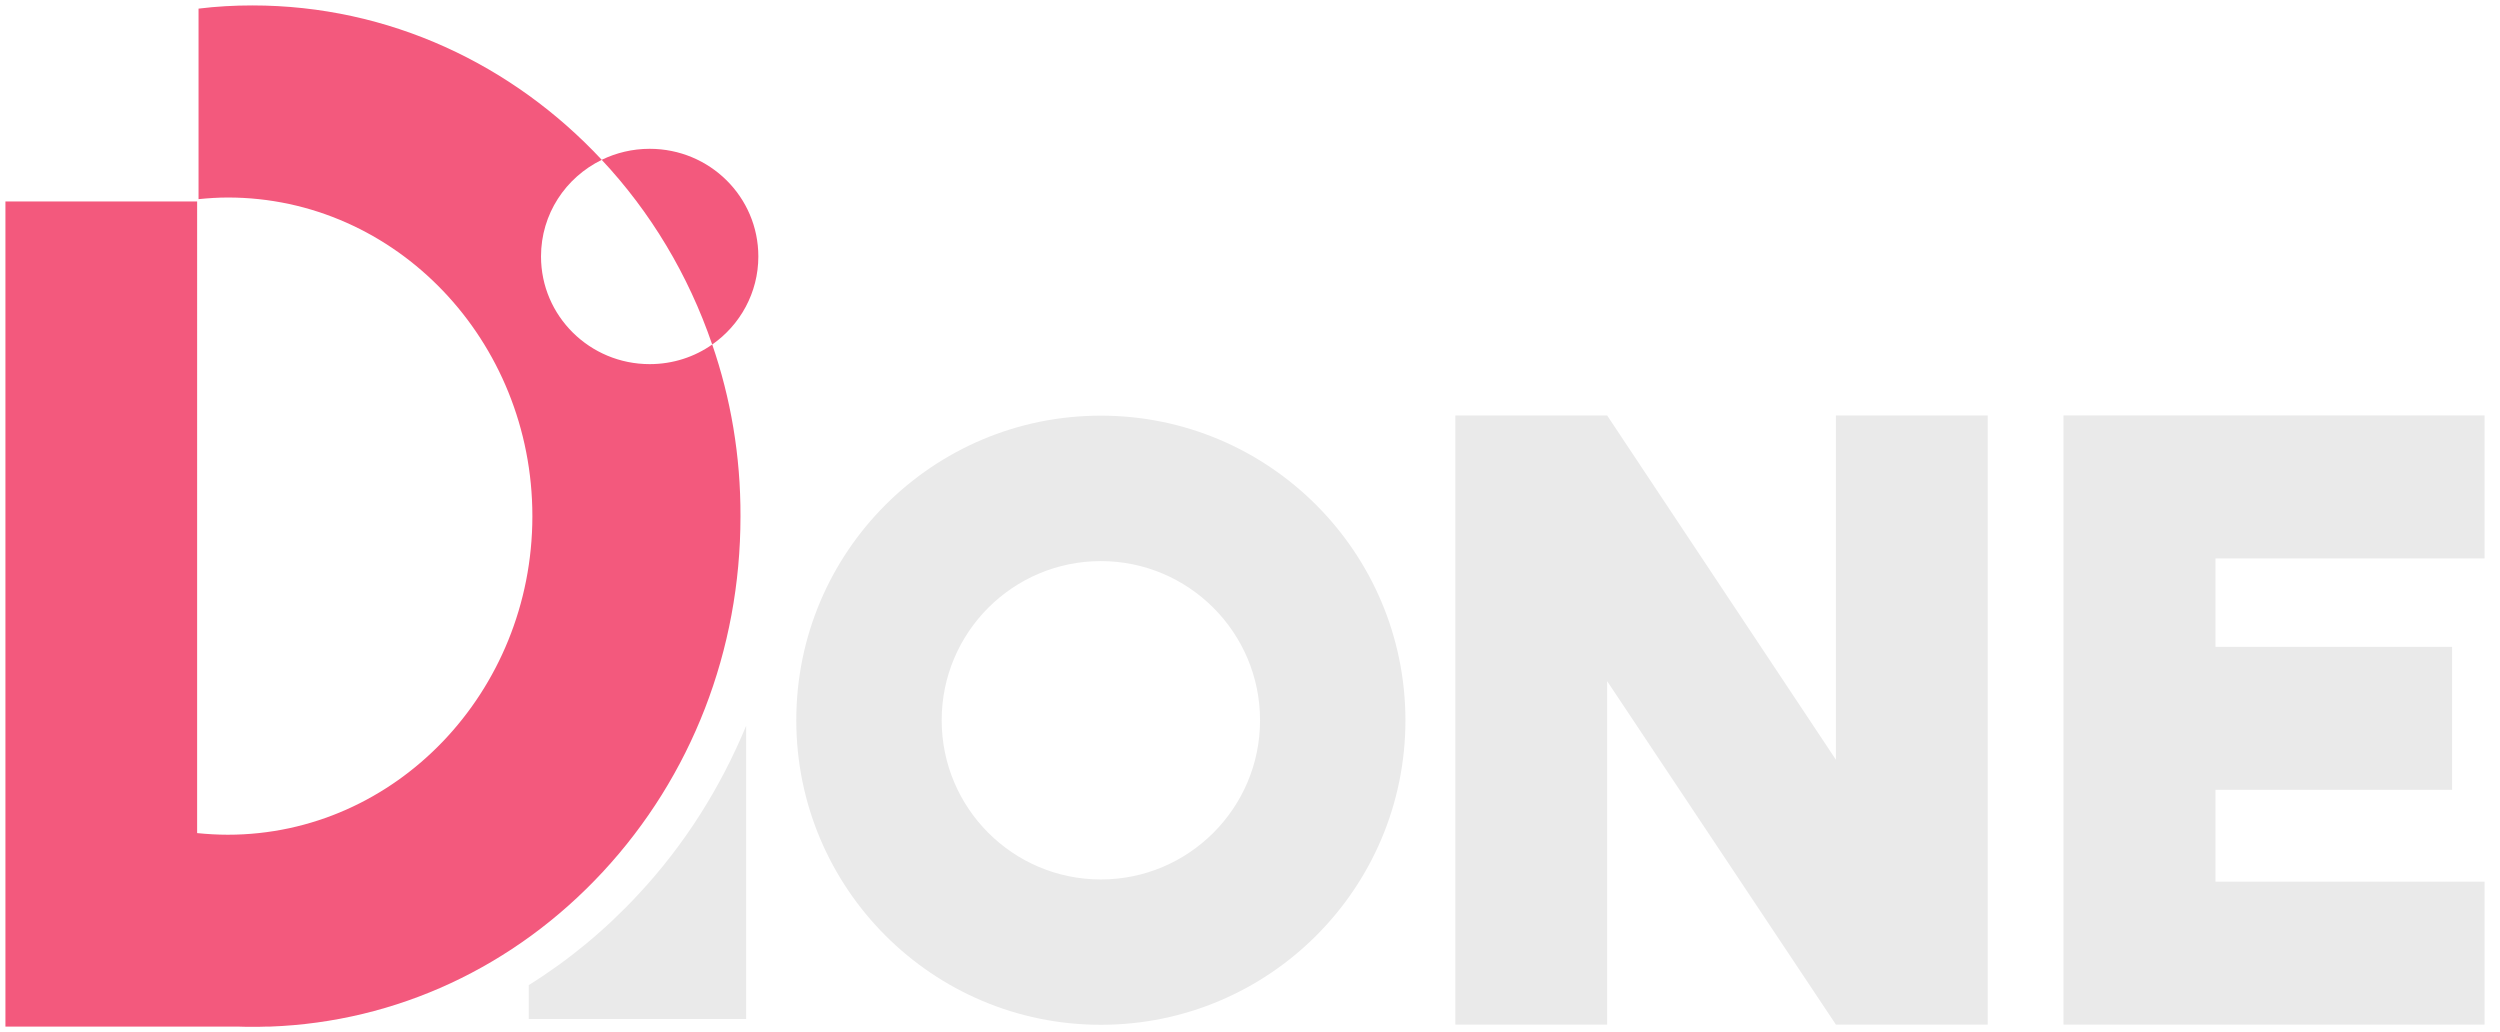 <svg width="460.48" height="190" xmlns="http://www.w3.org/2000/svg" xml:space="preserve"><style>.st0{opacity:.72;fill:#232323}.st1{fill:none;stroke:#383838;stroke-miterlimit:10}.st2{fill:#eaeaea}.st3{fill:#f3597d}.st4{fill:none;stroke:#4c4c4c;stroke-miterlimit:10}.st5{fill:#4c4c4c}.st6{fill:#333}.st7{fill:#9e9e9e}.st8{fill:#efefef}.st9{font-family:Roboto-Medium}.st10{font-size:15.009px}</style><g class="layer"><g id="svg_9"><path class="st2" d="M117.63 164.68c-6.09 6.57-12.89 12.19-20.24 16.77v6.24h40.04v-54c-4.69 11.34-11.3 21.86-19.8 30.99z" id="svg_10"/></g><g id="svg_11"><path class="st3" d="M131.19 63.45c-3.25 2.29-7.24 3.62-11.52 3.62-11.04 0-20.02-8.86-20.02-19.83 0-7.83 4.54-14.55 11.19-17.8C94.48 11.9 71.69 1 46.47 1c-3.29 0-6.61.18-9.9.59V36.68c1.81-.18 3.62-.3 5.39-.3 30.95 0 56.1 26.33 56.1 58.69v.07c-.04 32.32-25.19 58.61-56.1 58.61-1.85 0-3.77-.11-5.65-.3V37.11H1v151.98h42.84c.89.04 1.77.04 2.66.04.89 0 1.77 0 2.62-.04h.63c23.27-.85 45.02-10.97 61.27-28.48 16.36-17.62 25.37-40.85 25.37-65.45v-.07c.04-11.15-1.81-21.79-5.21-31.65z" id="svg_12"/><path class="st3" d="M131.19 63.45c5.13-3.58 8.49-9.53 8.49-16.21 0-10.97-8.94-19.83-20.02-19.83-3.18 0-6.17.74-8.83 2.03 8.97 9.57 15.96 21.16 20.35 34.02z" id="svg_13"/></g><path class="st2" id="svg_14" d="M366.12 76.522v112.203h-27.958l-42.14-63.266v63.266h-27.96V76.522h27.96l42.14 63.414V76.522z"/><path class="st2" id="svg_15" d="M457.64 162.392v26.333h-77.56V76.522h77.56v26.334h-49.564v16.287h43.58v26.333h-43.58v16.916z"/><path class="st2" d="M202.77 76.56c-30.99 0-56.1 25.11-56.1 56.1 0 30.99 25.11 56.1 56.1 56.1s56.1-25.11 56.1-56.1c-.04-30.99-25.15-56.1-56.1-56.1zm0 85.43c-16.21 0-29.32-13.15-29.32-29.32 0-16.21 13.15-29.32 29.32-29.32s29.32 13.15 29.32 29.32c0 16.18-13.15 29.32-29.32 29.32z" id="svg_16"/></g></svg>